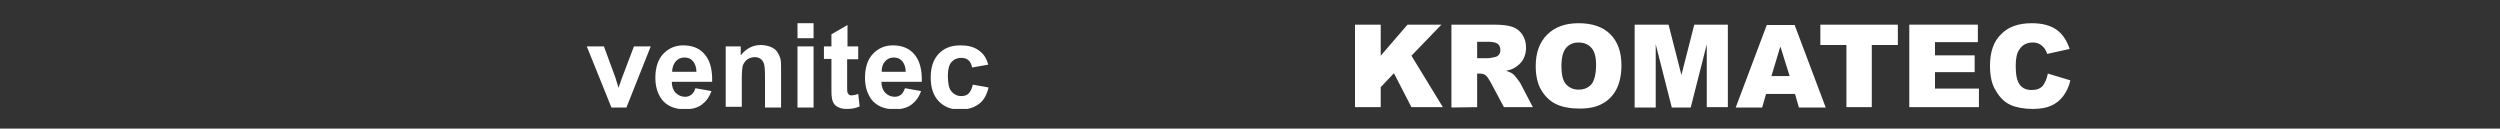 <?xml version="1.0" encoding="UTF-8"?>
<!-- Generator: Adobe Illustrator 27.7.0, SVG Export Plug-In . SVG Version: 6.00 Build 0)  -->
<svg xmlns="http://www.w3.org/2000/svg" xmlns:xlink="http://www.w3.org/1999/xlink" version="1.1" id="Ebene_1" x="0px" y="0px" viewBox="0 0 700 36" style="enable-background:new 0 0 700 36;" xml:space="preserve">
<rect x="0" y="0" width="700" height="36" fill="#333333" stroke="none"/>
<style type="text/css">
	.st0{clip-path:url(#SVGID_00000083792252194201800090000011016235145187473290_);}
	.st1{fill:#FFFFFF;}
</style>
<g>
	<defs>
		<rect id="SVGID_1_" x="164.3" y="6.5" width="112.7" height="24"></rect>
	</defs>
	<clipPath id="SVGID_00000136413497604103329600000011994759903180523960_">
		<use xlink:href="#SVGID_1_" style="overflow:visible;"></use>
	</clipPath>
	<g style="clip-path:url(#SVGID_00000136413497604103329600000011994759903180523960_);">
		<path class="st1" d="M171.2,30.1L164.3,13h4.8l3.2,8.7l0.9,2.9c0.2-0.7,0.4-1.2,0.5-1.5c0.2-0.5,0.3-1,0.5-1.4l3.3-8.7h4.7    l-6.8,17.1L171.2,30.1L171.2,30.1z"></path>
		<path class="st1" d="M194.7,24.7l4.5,0.8c-0.6,1.7-1.5,2.9-2.7,3.8c-1.2,0.9-2.8,1.3-4.7,1.3c-3,0-5.2-1-6.6-2.9    c-1.1-1.6-1.7-3.5-1.7-5.9c0-2.8,0.7-5.1,2.2-6.7c1.5-1.6,3.4-2.4,5.6-2.4c2.5,0,4.6,0.8,6,2.5c1.5,1.7,2.2,4.3,2.1,7.7h-11.3    c0,1.3,0.4,2.4,1.1,3.1c0.7,0.7,1.6,1.1,2.6,1.1c0.7,0,1.3-0.2,1.8-0.6C194.1,26.1,194.5,25.5,194.7,24.7L194.7,24.7z M195,20.1    c0-1.3-0.4-2.3-1-3c-0.6-0.7-1.4-1-2.4-1c-1,0-1.8,0.4-2.4,1.1c-0.6,0.7-1,1.7-1,2.9H195L195,20.1z"></path>
		<path class="st1" d="M218.7,30.1h-4.5v-8.7c0-1.8-0.1-3-0.3-3.6c-0.2-0.5-0.5-1-0.9-1.3c-0.4-0.3-1-0.5-1.6-0.5    c-0.8,0-1.5,0.2-2.1,0.6c-0.6,0.4-1,1-1.3,1.7c-0.2,0.7-0.3,2-0.3,3.9v7.7h-4.5V13h4.2v2.5c1.5-1.9,3.4-2.9,5.6-2.9    c1,0,1.9,0.2,2.7,0.5s1.5,0.8,1.9,1.4c0.4,0.6,0.7,1.2,0.9,1.9c0.2,0.7,0.2,1.7,0.2,3V30.1L218.7,30.1z"></path>
		<path class="st1" d="M223.3,10.7V6.5h4.5v4.2L223.3,10.7L223.3,10.7z M223.3,30.1V13h4.5v17.1H223.3z"></path>
		<path class="st1" d="M240.3,13v3.6h-3.1v6.9c0,1.4,0,2.2,0.1,2.4c0.1,0.2,0.2,0.4,0.4,0.6c0.2,0.2,0.5,0.2,0.8,0.2    c0.4,0,1-0.1,1.8-0.4l0.4,3.5c-1.1,0.5-2.2,0.7-3.6,0.7c-0.8,0-1.6-0.1-2.2-0.4c-0.7-0.3-1.1-0.6-1.4-1.1c-0.3-0.4-0.5-1-0.6-1.8    c-0.1-0.5-0.1-1.6-0.1-3.2v-7.5h-2.1V13h2.1V9.6l4.5-2.6v6L240.3,13L240.3,13z"></path>
		<path class="st1" d="M253.4,24.7l4.5,0.8c-0.6,1.7-1.5,2.9-2.7,3.8c-1.2,0.9-2.8,1.3-4.7,1.3c-3,0-5.2-1-6.6-2.9    c-1.1-1.6-1.7-3.5-1.7-5.9c0-2.8,0.7-5.1,2.2-6.7c1.5-1.6,3.4-2.4,5.6-2.4c2.5,0,4.6,0.8,6,2.5c1.5,1.7,2.2,4.3,2.1,7.7h-11.3    c0,1.3,0.4,2.4,1.1,3.1c0.7,0.7,1.6,1.1,2.6,1.1c0.7,0,1.3-0.2,1.8-0.6C252.8,26.1,253.1,25.5,253.4,24.7L253.4,24.7z M253.6,20.1    c0-1.3-0.4-2.3-1-3c-0.6-0.7-1.4-1-2.4-1c-1,0-1.8,0.4-2.4,1.1c-0.6,0.7-1,1.7-0.9,2.9H253.6L253.6,20.1z"></path>
		<path class="st1" d="M276.7,18.1l-4.5,0.8c-0.2-0.9-0.5-1.6-1-2c-0.5-0.5-1.2-0.7-2.1-0.7c-1.1,0-2,0.4-2.7,1.2    c-0.7,0.8-1,2.1-1,3.9c0,2,0.3,3.5,1,4.3c0.7,0.8,1.6,1.3,2.7,1.3c0.9,0,1.6-0.2,2.1-0.7c0.5-0.5,0.9-1.3,1.2-2.5l4.4,0.8    c-0.5,2-1.3,3.6-2.7,4.6c-1.3,1-3.1,1.6-5.3,1.6c-2.5,0-4.5-0.8-6-2.4c-1.5-1.6-2.2-3.8-2.2-6.6c0-2.8,0.7-5,2.2-6.6    c1.5-1.6,3.5-2.4,6.1-2.4c2.1,0,3.7,0.4,5,1.3C275.3,14.9,276.2,16.2,276.7,18.1L276.7,18.1z"></path>
	</g>
</g>
<g>
	<g>
		<g>
			<g>
				<path class="st1" d="M379.4,6.9h7.2v8.7l7.5-8.7h9.5l-8.4,8.7l8.8,14.4h-8.8l-4.9-9.5l-3.7,3.9v5.6h-7.2V6.9z"></path>
				<path class="st1" d="M406.4,30.1V6.9h11.9c2.2,0,3.9,0.2,5.1,0.6c1.2,0.4,2.1,1.1,2.8,2.1c0.7,1,1.1,2.3,1.1,3.7      c0,1.3-0.3,2.4-0.8,3.3c-0.5,0.9-1.3,1.7-2.3,2.3c-0.6,0.4-1.4,0.7-2.5,0.9c0.9,0.3,1.5,0.6,1.9,0.9c0.3,0.2,0.6,0.6,1.1,1.2      c0.5,0.6,0.8,1.1,1,1.4l3.5,6.7h-8.1l-3.8-7.1c-0.5-0.9-0.9-1.5-1.3-1.8c-0.5-0.4-1.1-0.5-1.8-0.5h-0.6v9.4L406.4,30.1      L406.4,30.1z M413.6,16.3h3c0.3,0,1-0.1,1.9-0.3c0.5-0.1,0.9-0.3,1.2-0.7c0.3-0.4,0.4-0.8,0.4-1.3c0-0.7-0.2-1.3-0.7-1.7      c-0.5-0.4-1.4-0.6-2.7-0.6h-3.1L413.6,16.3L413.6,16.3z"></path>
				<path class="st1" d="M430,18.5c0-3.8,1.1-6.7,3.2-8.8c2.1-2.1,5-3.2,8.8-3.2c3.8,0,6.8,1,8.9,3.1c2.1,2.1,3.1,5,3.1,8.7      c0,2.7-0.5,4.9-1.4,6.7c-0.9,1.7-2.2,3.1-3.9,4c-1.7,1-3.9,1.4-6.4,1.4c-2.6,0-4.8-0.4-6.5-1.2c-1.7-0.8-3.1-2.1-4.2-3.9      C430.5,23.5,430,21.2,430,18.5L430,18.5z M437.2,18.6c0,2.3,0.4,4,1.3,5s2.1,1.5,3.5,1.5c1.5,0,2.7-0.5,3.6-1.5      c0.8-1,1.3-2.8,1.3-5.4c0-2.2-0.4-3.8-1.3-4.8c-0.9-1-2.1-1.5-3.6-1.5s-2.6,0.5-3.5,1.5C437.6,14.5,437.2,16.2,437.2,18.6      L437.2,18.6z"></path>
				<path class="st1" d="M457.8,6.9h9.4l3.6,14.1l3.6-14.1h9.4v23.1h-5.9V12.4l-4.5,17.7h-5.3l-4.5-17.7v17.7h-5.9V6.9z"></path>
				<path class="st1" d="M502.6,26.3h-8.1l-1.1,3.8H486l8.7-23.1h7.8l8.7,23.1h-7.5L502.6,26.3L502.6,26.3z M501.1,21.3l-2.6-8.3      l-2.5,8.3H501.1z"></path>
				<path class="st1" d="M509.7,6.9h21.7v5.7h-7.3v17.4H517V12.6h-7.3L509.7,6.9L509.7,6.9z"></path>
				<path class="st1" d="M534.6,6.9h19.2v4.9h-12v3.7h11.1v4.7h-11.1v4.6h12.3v5.2h-19.5V6.9z"></path>
				<path class="st1" d="M573.4,20.6l6.3,1.9c-0.4,1.8-1.1,3.2-2,4.4s-2,2.1-3.4,2.7c-1.3,0.6-3,0.9-5.1,0.9c-2.5,0-4.6-0.4-6.2-1.1      c-1.6-0.7-3-2-4.1-3.9c-1.2-1.8-1.7-4.2-1.7-7.1c0-3.8,1-6.8,3.1-8.8c2-2.1,4.9-3.1,8.6-3.1c2.9,0,5.2,0.6,6.9,1.8      c1.7,1.2,2.9,3,3.7,5.4l-6.3,1.4c-0.2-0.7-0.5-1.2-0.7-1.5c-0.4-0.5-0.9-1-1.5-1.3s-1.2-0.4-1.9-0.4c-1.6,0-2.9,0.7-3.7,2      c-0.7,1-1,2.5-1,4.6c0,2.6,0.4,4.3,1.2,5.3c0.8,1,1.9,1.4,3.3,1.4c1.4,0,2.4-0.4,3.1-1.2C572.6,23.2,573.1,22.1,573.4,20.6      L573.4,20.6z"></path>
			</g>
		</g>
	</g>
</g>
</svg>
